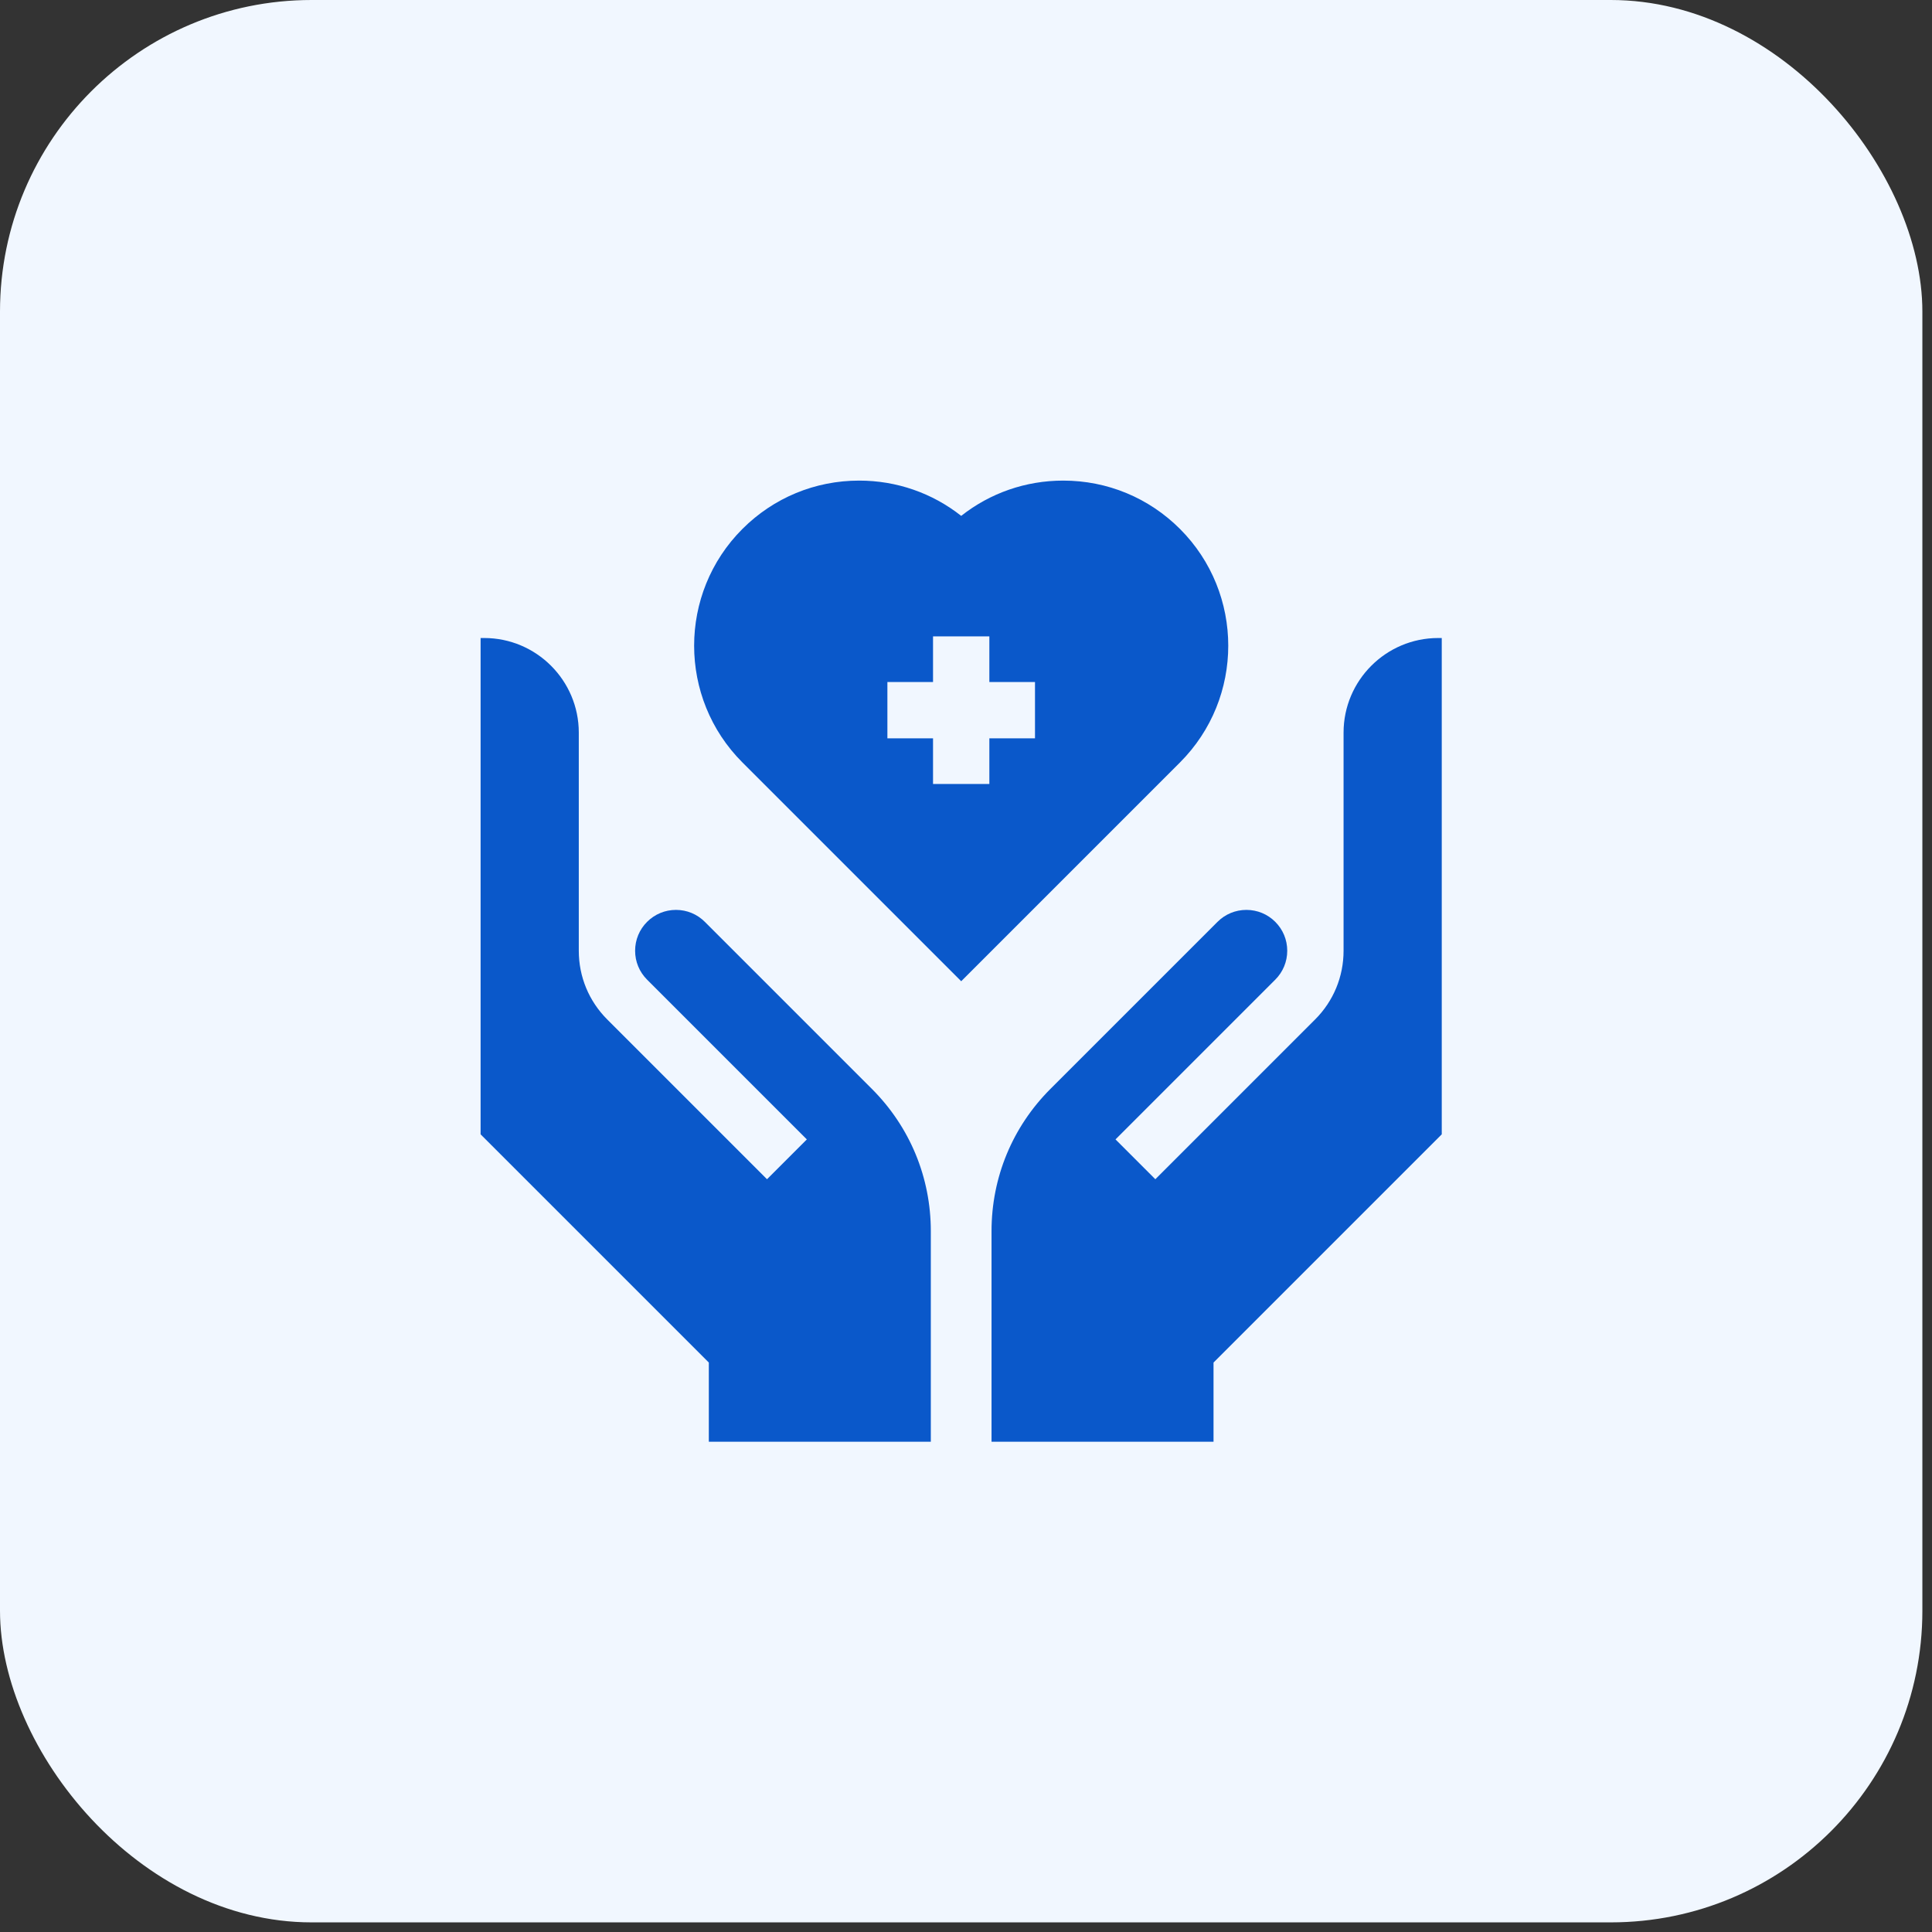 <svg width="124" height="124" viewBox="0 0 124 124" fill="none" xmlns="http://www.w3.org/2000/svg">
<rect x="0" y="0" width="124" height="124" fill="#333333" stroke="none"/>
<rect width="123.382" height="123.382" rx="20" fill="#F1F7FF"/>
<g clip-path="url(#clip0_2022_11)">
<path d="M61.692 62.978L75.734 48.935C79.865 44.804 79.865 38.081 75.734 33.949C73.732 31.948 71.071 30.846 68.24 30.846C65.835 30.846 63.552 31.642 61.692 33.11C59.832 31.642 57.548 30.846 55.143 30.846C52.312 30.846 49.651 31.948 47.65 33.949C43.518 38.081 43.518 44.804 47.65 48.935L61.692 62.978ZM56.955 43.774H59.884V40.845H63.499V43.774H66.428V47.389H63.499V50.318H59.884V47.389H56.955V43.774Z" fill="#0A58CA"/>
<path d="M86.233 47.021V61.003C86.233 61.009 86.233 61.015 86.233 61.021C86.233 62.687 85.584 64.254 84.406 65.432L74.152 75.686L71.596 73.13L81.85 62.876C82.345 62.38 82.618 61.722 82.618 61.021C82.618 60.321 82.345 59.663 81.85 59.167C81.355 58.672 80.696 58.399 79.996 58.399C79.296 58.399 78.637 58.672 78.142 59.167L67.419 69.889C64.981 72.327 63.639 75.569 63.639 79.017V92.535H77.887V87.452L92.535 72.804V40.949H92.305C88.957 40.949 86.233 43.673 86.233 47.021Z" fill="#0A58CA"/>
<path d="M45.239 59.167C44.744 58.672 44.086 58.399 43.385 58.399C42.685 58.399 42.026 58.672 41.531 59.167C41.035 59.663 40.763 60.321 40.763 61.022C40.763 61.722 41.035 62.38 41.531 62.876L51.785 73.13L49.229 75.686L38.975 65.432C37.797 64.254 37.148 62.688 37.148 61.022V61.003L37.148 47.021C37.148 43.673 34.424 40.949 31.076 40.949H30.846V72.804L45.494 87.452V92.535H59.742V79.017C59.742 75.569 58.399 72.328 55.961 69.889L45.239 59.167Z" fill="#0A58CA"/>
</g>
<defs>
<clipPath id="clip0_2022_11">
<rect width="61.691" height="61.691" fill="white" transform="translate(30.846 30.846)"/>
</clipPath>
</defs>
</svg>
